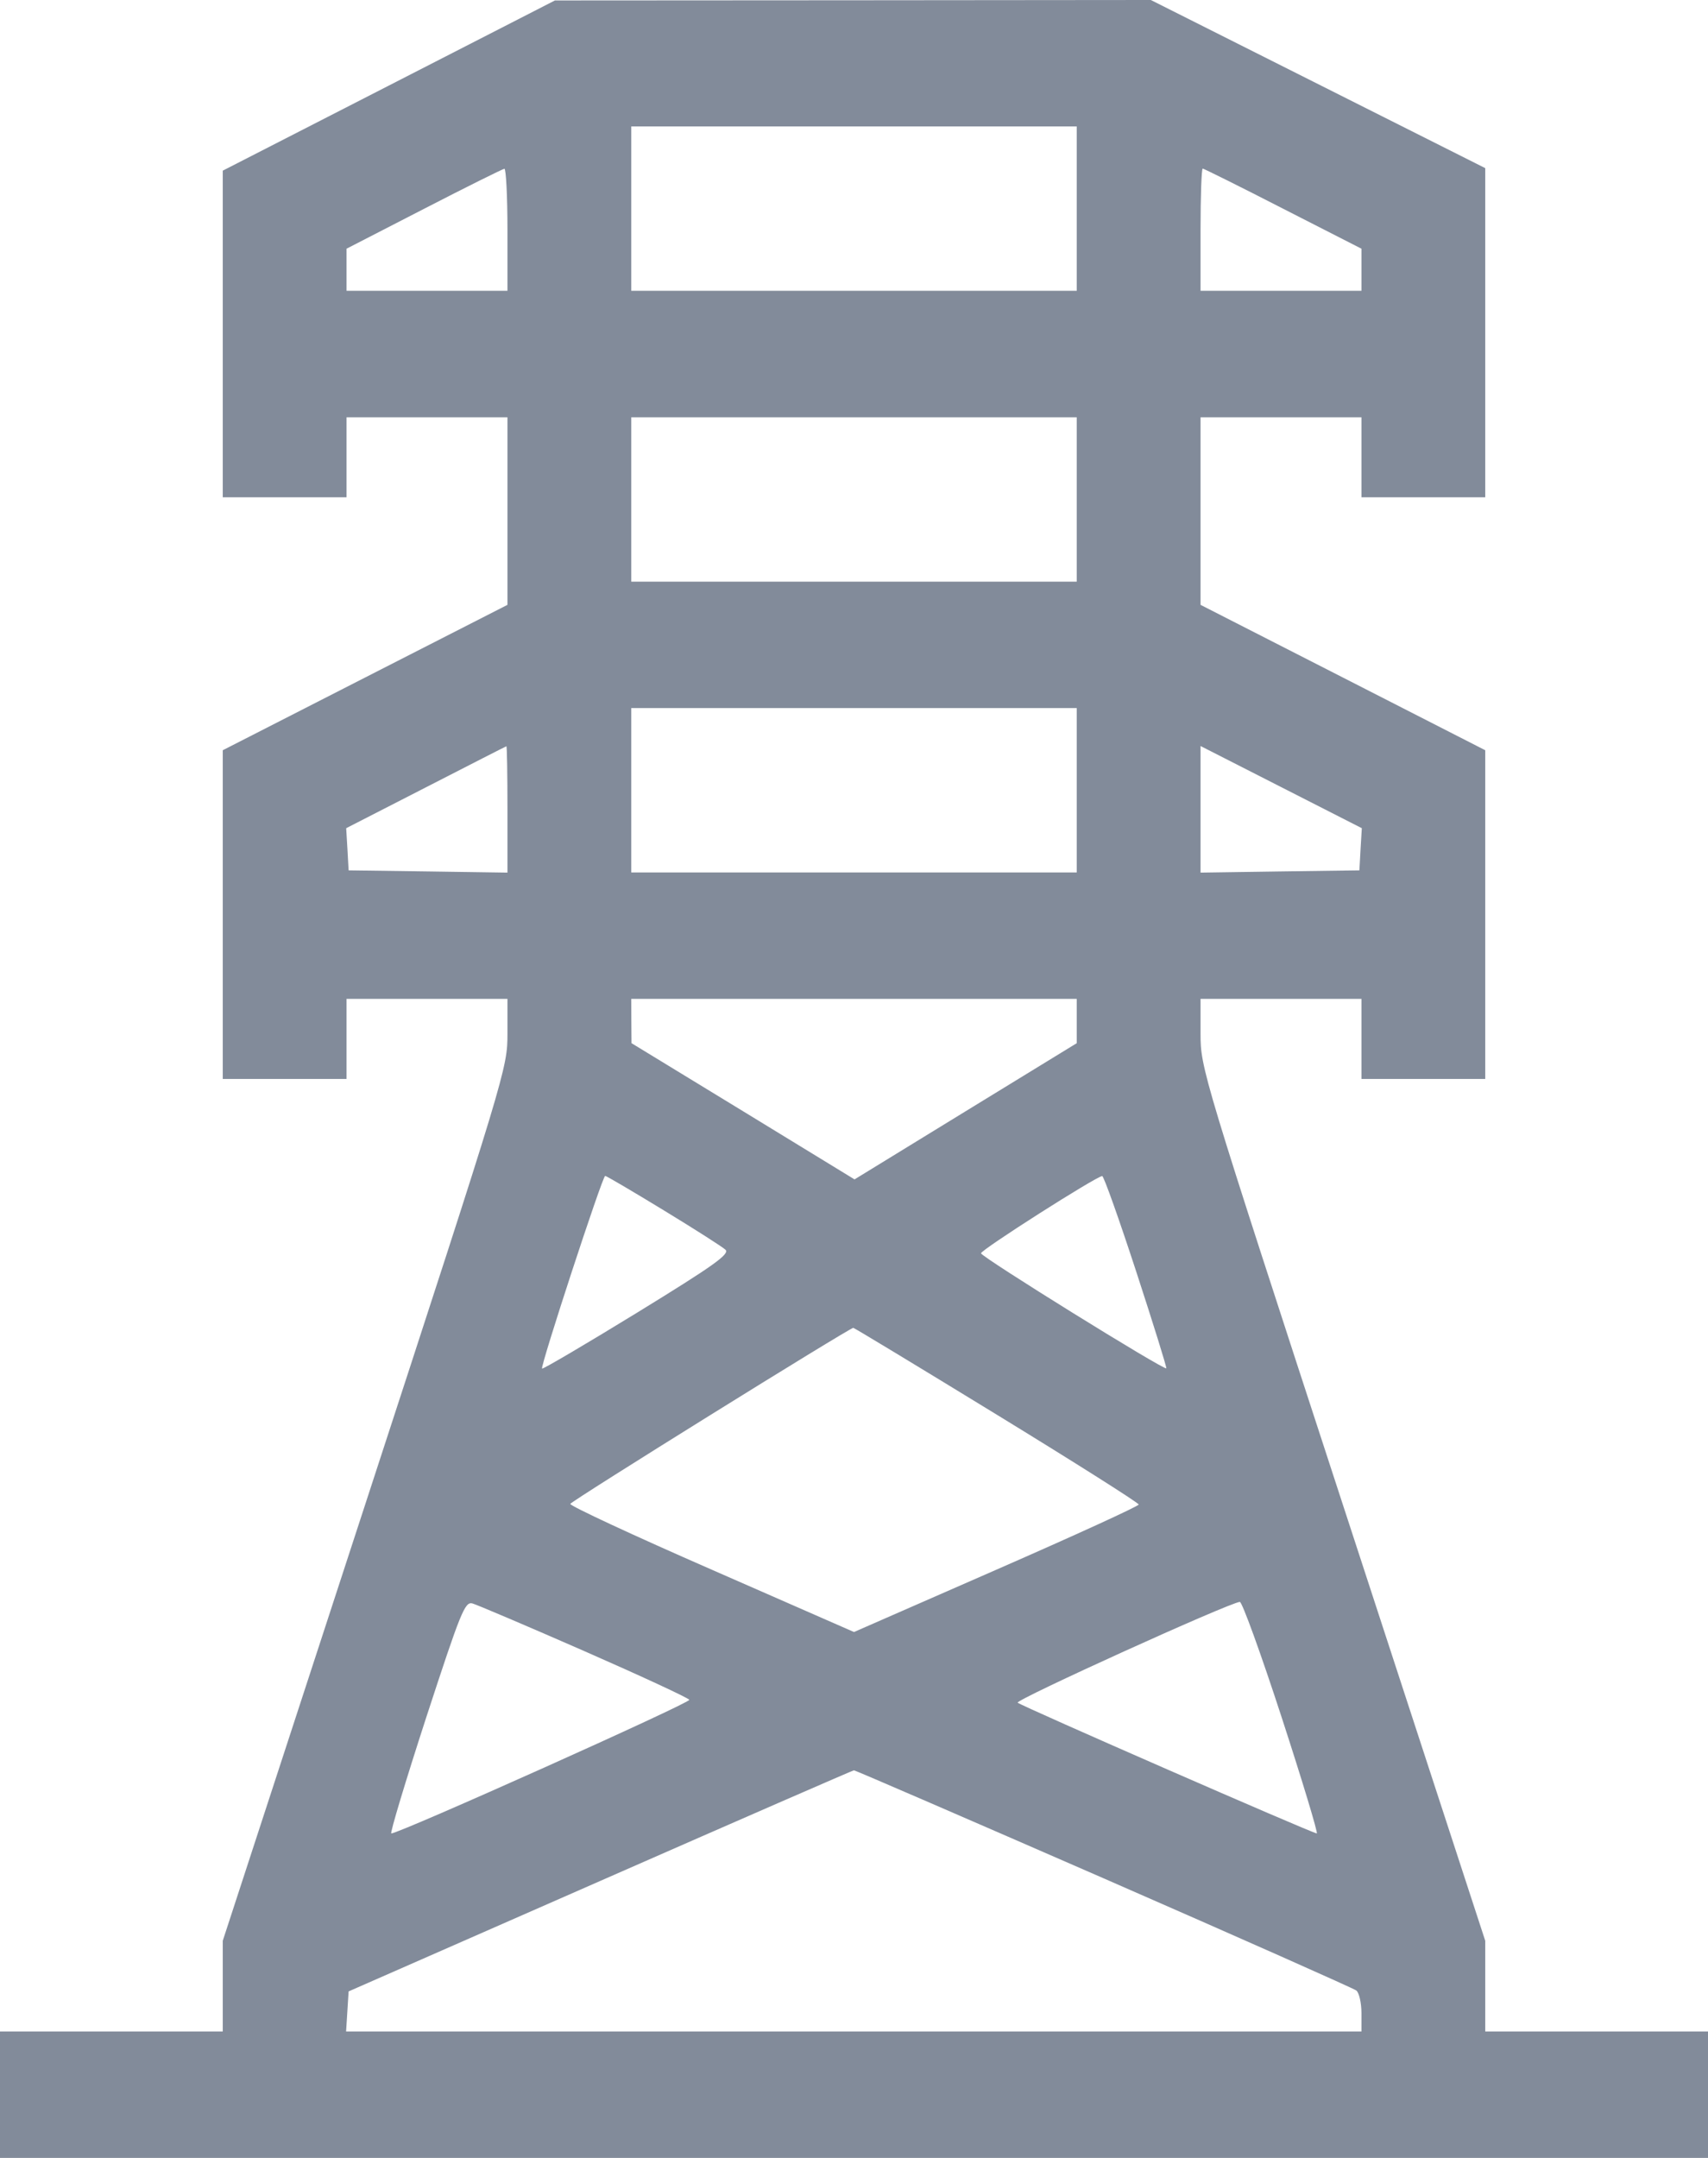 <?xml version="1.0" encoding="UTF-8"?> <svg xmlns="http://www.w3.org/2000/svg" width="19" height="24" viewBox="0 0 19 24" fill="none"> <path fill-rule="evenodd" clip-rule="evenodd" d="M4.325 0.952L2.478 1.898V3.715V5.531H3.167H3.855V5.086V4.641H4.75H5.645V5.684V6.727L4.062 7.535L2.478 8.344V10.172V12H3.167H3.855V11.555V11.109H4.75H5.645V11.496C5.645 11.88 5.631 11.927 4.062 16.734L2.478 21.585V22.09V22.594H1.239H0V23.297V24H9.5H19V23.297V22.594H17.761H16.522V22.09V21.585L14.938 16.734C13.369 11.927 13.355 11.88 13.355 11.496V11.109H14.25H15.145V11.555V12H15.833H16.522V10.172V8.344L14.938 7.535L13.355 6.727V5.684V4.641H14.25H15.145V5.086V5.531H15.833H16.522V3.701V1.87L14.662 0.935L12.802 0L9.487 0.003L6.173 0.005L4.325 0.952ZM11.978 2.32V3.234H9.5H7.022V2.32V1.406H9.5H11.978V2.32ZM5.645 2.555V3.234H4.75H3.855V3V2.766L4.716 2.323C5.189 2.079 5.592 1.879 5.611 1.877C5.629 1.876 5.645 2.181 5.645 2.555ZM14.273 2.321L15.145 2.766V3V3.234H14.25H13.355V2.555C13.355 2.181 13.366 1.875 13.379 1.875C13.391 1.875 13.794 2.075 14.273 2.321ZM11.978 5.555V6.469H9.5H7.022V5.555V4.641H9.5H11.978V5.555ZM11.978 8.789V9.703H9.5H7.022V8.789V7.875H9.5H11.978V8.789ZM5.645 9.001V9.705L4.761 9.692L3.878 9.68L3.865 9.445L3.851 9.211L4.737 8.757C5.224 8.507 5.627 8.301 5.633 8.3C5.64 8.298 5.645 8.614 5.645 9.001ZM15.135 9.445L15.122 9.68L14.239 9.692L13.355 9.705V9.001V8.297L14.252 8.754L15.149 9.211L15.135 9.445ZM11.978 11.356V11.602L10.742 12.359L9.506 13.117L8.266 12.359L7.025 11.602L7.023 11.355L7.022 11.109H9.5H11.978V11.356ZM7.382 13.46C7.727 13.67 8.036 13.867 8.07 13.899C8.121 13.947 7.939 14.076 7.089 14.598C6.515 14.95 6.039 15.23 6.03 15.221C6.008 15.199 6.702 13.078 6.732 13.078C6.745 13.078 7.038 13.25 7.382 13.46ZM12.639 14.141C12.83 14.726 12.981 15.211 12.974 15.218C12.95 15.242 10.916 13.98 10.913 13.939C10.909 13.902 12.193 13.084 12.261 13.08C12.278 13.079 12.448 13.557 12.639 14.141ZM11.087 15.733C11.956 16.265 12.667 16.715 12.667 16.733C12.667 16.751 11.954 17.077 11.083 17.458L9.5 18.151L7.916 17.457C7.044 17.076 6.337 16.747 6.344 16.726C6.354 16.694 9.442 14.774 9.492 14.768C9.501 14.767 10.218 15.201 11.087 15.733ZM6.497 18.362C7.131 18.64 7.657 18.884 7.668 18.905C7.684 18.938 4.443 20.391 4.353 20.391C4.336 20.391 4.511 19.81 4.742 19.099C5.125 17.927 5.171 17.811 5.255 17.833C5.305 17.847 5.865 18.085 6.497 18.362ZM14.258 19.102C14.489 19.811 14.664 20.391 14.648 20.391C14.603 20.391 11.365 18.976 11.321 18.937C11.288 18.907 13.677 17.823 13.792 17.816C13.817 17.814 14.027 18.393 14.258 19.102ZM12.276 20.89C13.791 21.552 15.056 22.114 15.088 22.138C15.119 22.163 15.145 22.276 15.145 22.389V22.594H9.497H3.85L3.864 22.371L3.878 22.148L6.678 20.919C8.217 20.243 9.487 19.69 9.499 19.689C9.512 19.688 10.761 20.229 12.276 20.89Z" fill="#828B9A"></path> </svg> 